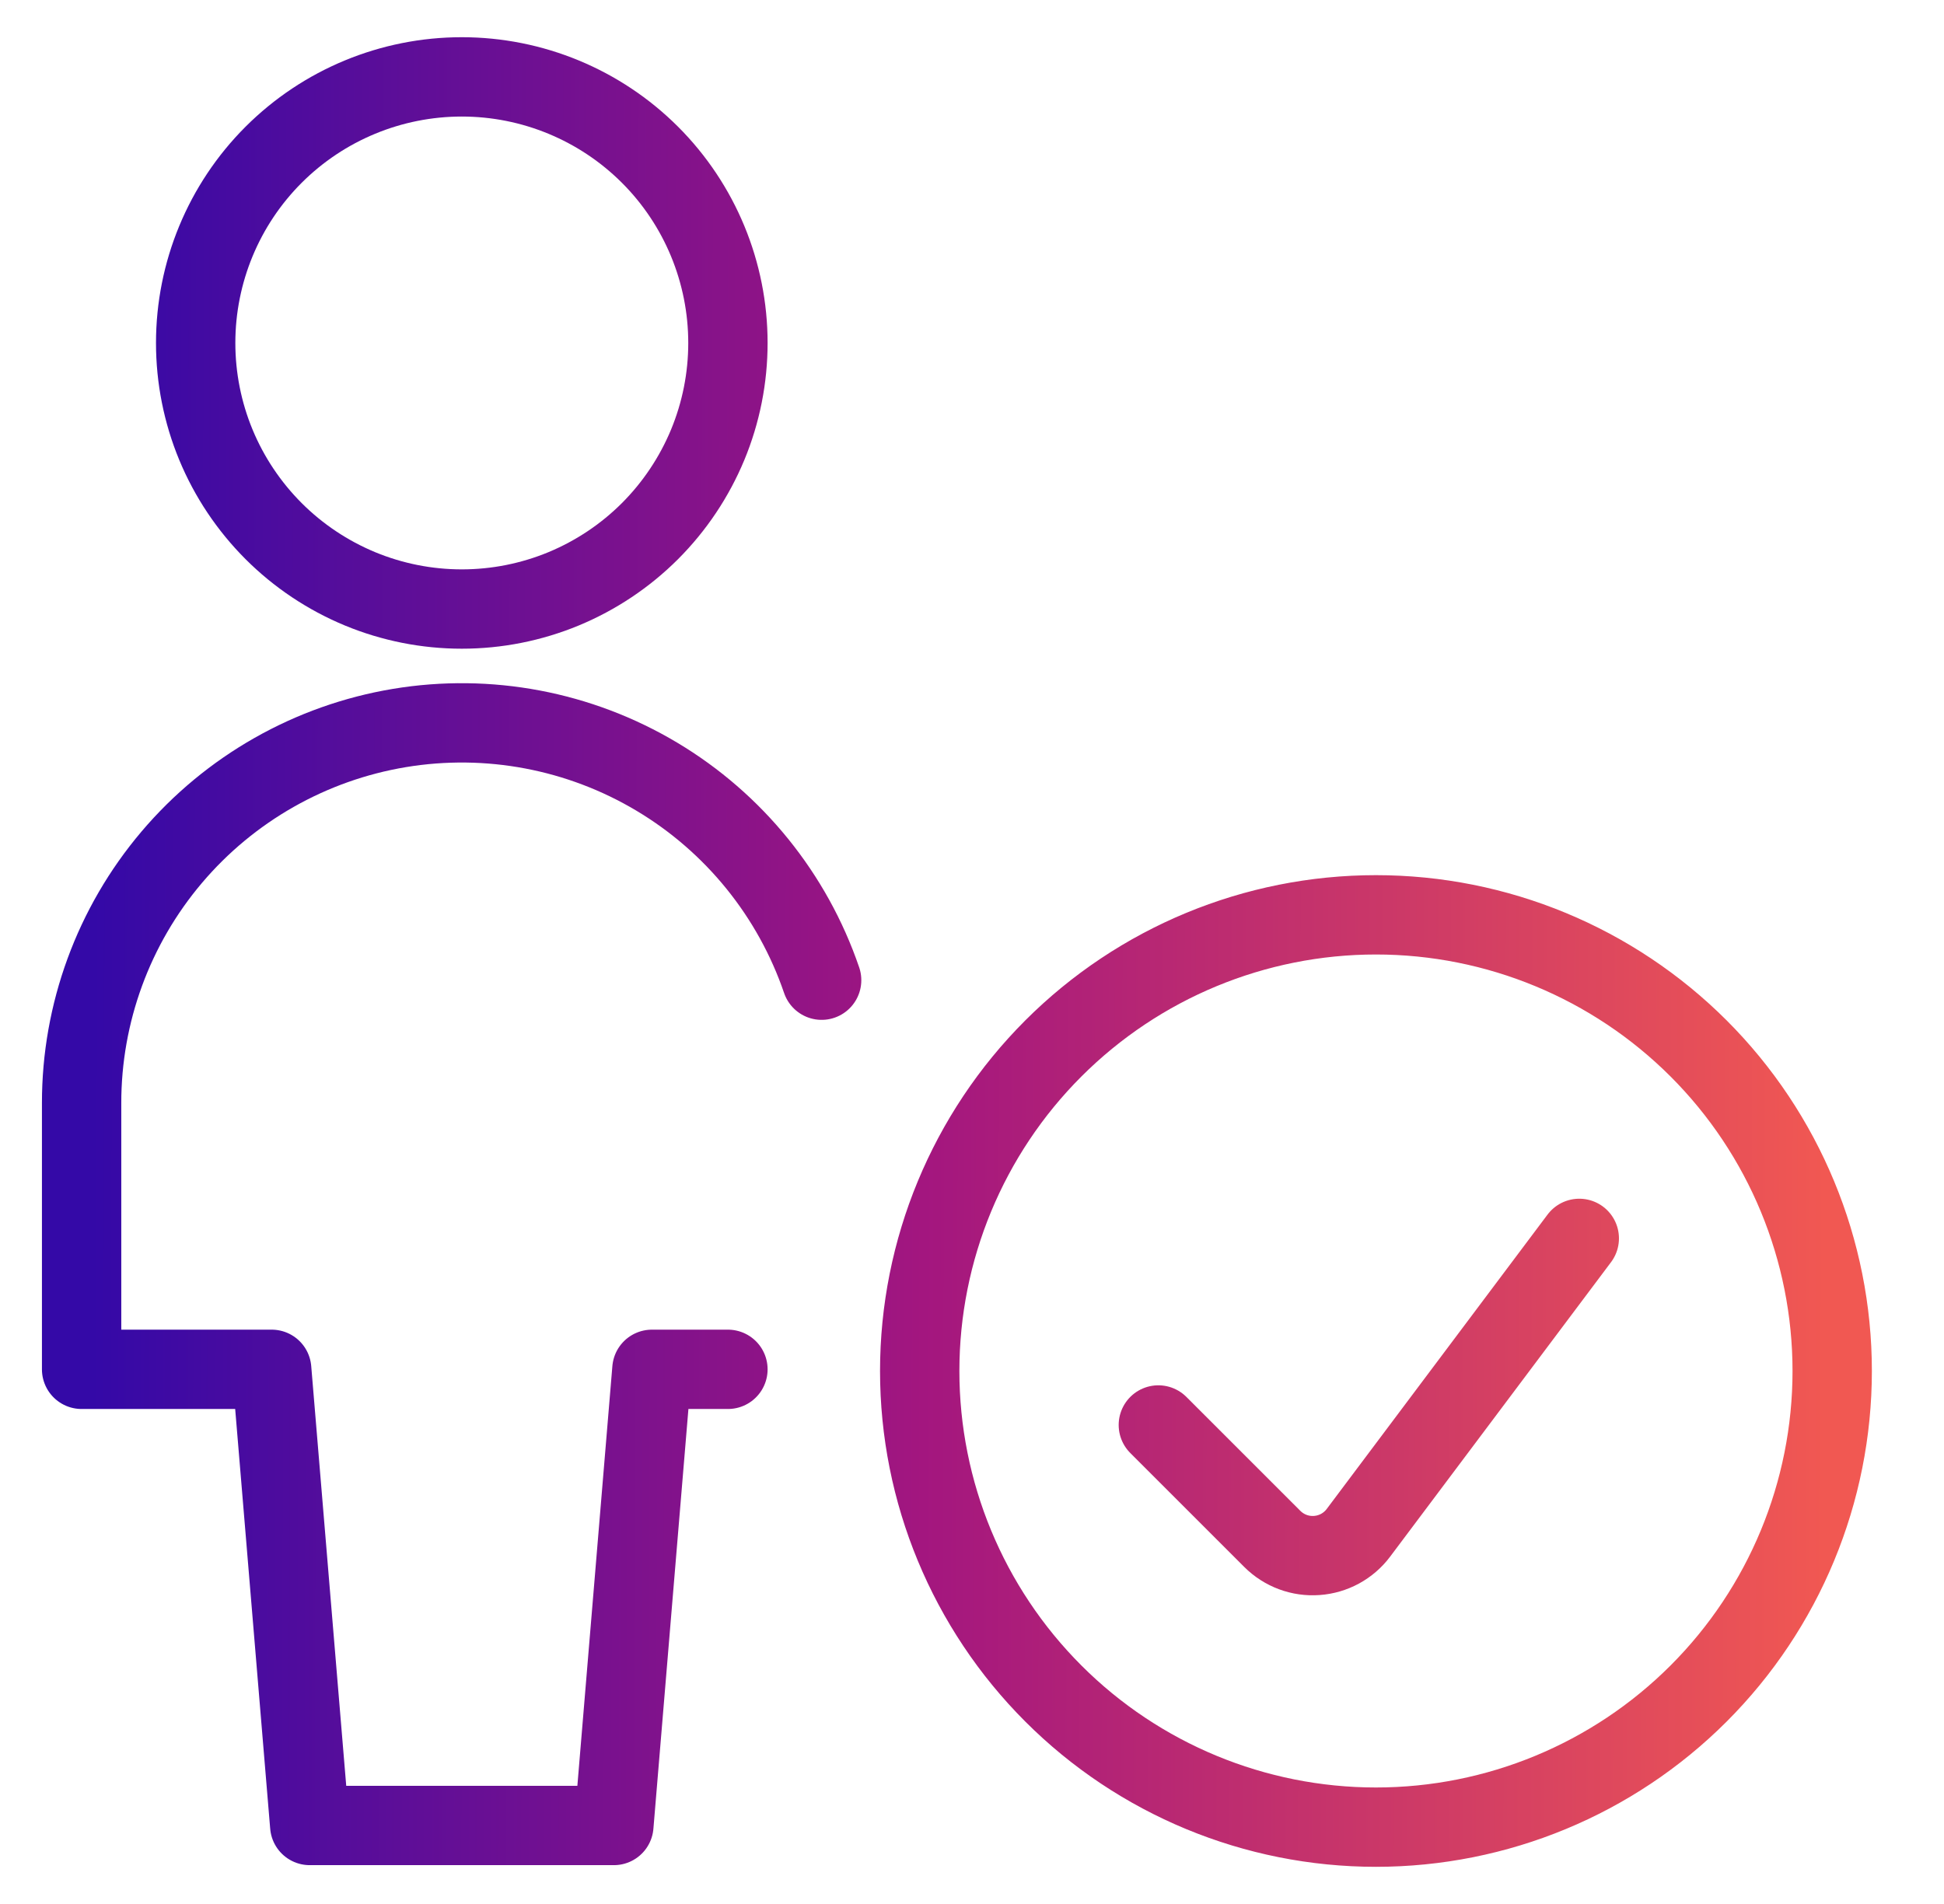 <svg width="49" height="48" viewBox="0 0 49 48" fill="none" xmlns="http://www.w3.org/2000/svg">
<path d="M20.71 24.711C19.976 22.563 18.504 20.744 16.555 19.58C14.607 18.416 12.308 17.981 10.068 18.353C7.829 18.726 5.794 19.881 4.327 21.613C2.86 23.345 2.055 25.542 2.057 27.812V34.521H6.848L7.807 46.021H15.473L16.432 34.521H18.348M39.807 31.22L34.239 38.644C34.116 38.808 33.958 38.944 33.777 39.043C33.596 39.141 33.396 39.2 33.191 39.214C32.986 39.229 32.779 39.2 32.586 39.128C32.393 39.056 32.218 38.944 32.072 38.799L29.197 35.924M4.932 8.646C4.932 9.527 5.105 10.399 5.442 11.213C5.779 12.027 6.274 12.766 6.896 13.389C7.519 14.012 8.259 14.506 9.073 14.844C9.887 15.181 10.759 15.354 11.64 15.354C12.521 15.354 13.393 15.181 14.207 14.844C15.021 14.506 15.761 14.012 16.384 13.389C17.006 12.766 17.5 12.027 17.838 11.213C18.175 10.399 18.348 9.527 18.348 8.646C18.348 6.867 17.642 5.16 16.384 3.902C15.125 2.644 13.419 1.938 11.64 1.938C9.861 1.938 8.155 2.644 6.896 3.902C5.638 5.16 4.932 6.867 4.932 8.646ZM23.182 34.563C23.182 37.613 24.394 40.538 26.551 42.695C28.707 44.852 31.632 46.063 34.682 46.063C37.732 46.063 40.657 44.852 42.814 42.695C44.971 40.538 46.182 37.613 46.182 34.563C46.182 31.513 44.971 28.588 42.814 26.431C40.657 24.275 37.732 23.063 34.682 23.063C31.632 23.063 28.707 24.275 26.551 26.431C24.394 28.588 23.182 31.513 23.182 34.563Z" stroke="url(#paint0_linear_9991_5671)" stroke-width="2" stroke-linecap="round" stroke-linejoin="round"/>
<defs>
<linearGradient id="paint0_linear_9991_5671" x1="2.343" y1="25.022" x2="46.068" y2="25.141" gradientUnits="userSpaceOnUse">
<stop stop-color="#3409A7"/>
<stop offset="0.479" stop-color="#A3167F"/>
<stop offset="1" stop-color="#F15852"/>
</linearGradient>
</defs>
</svg>
